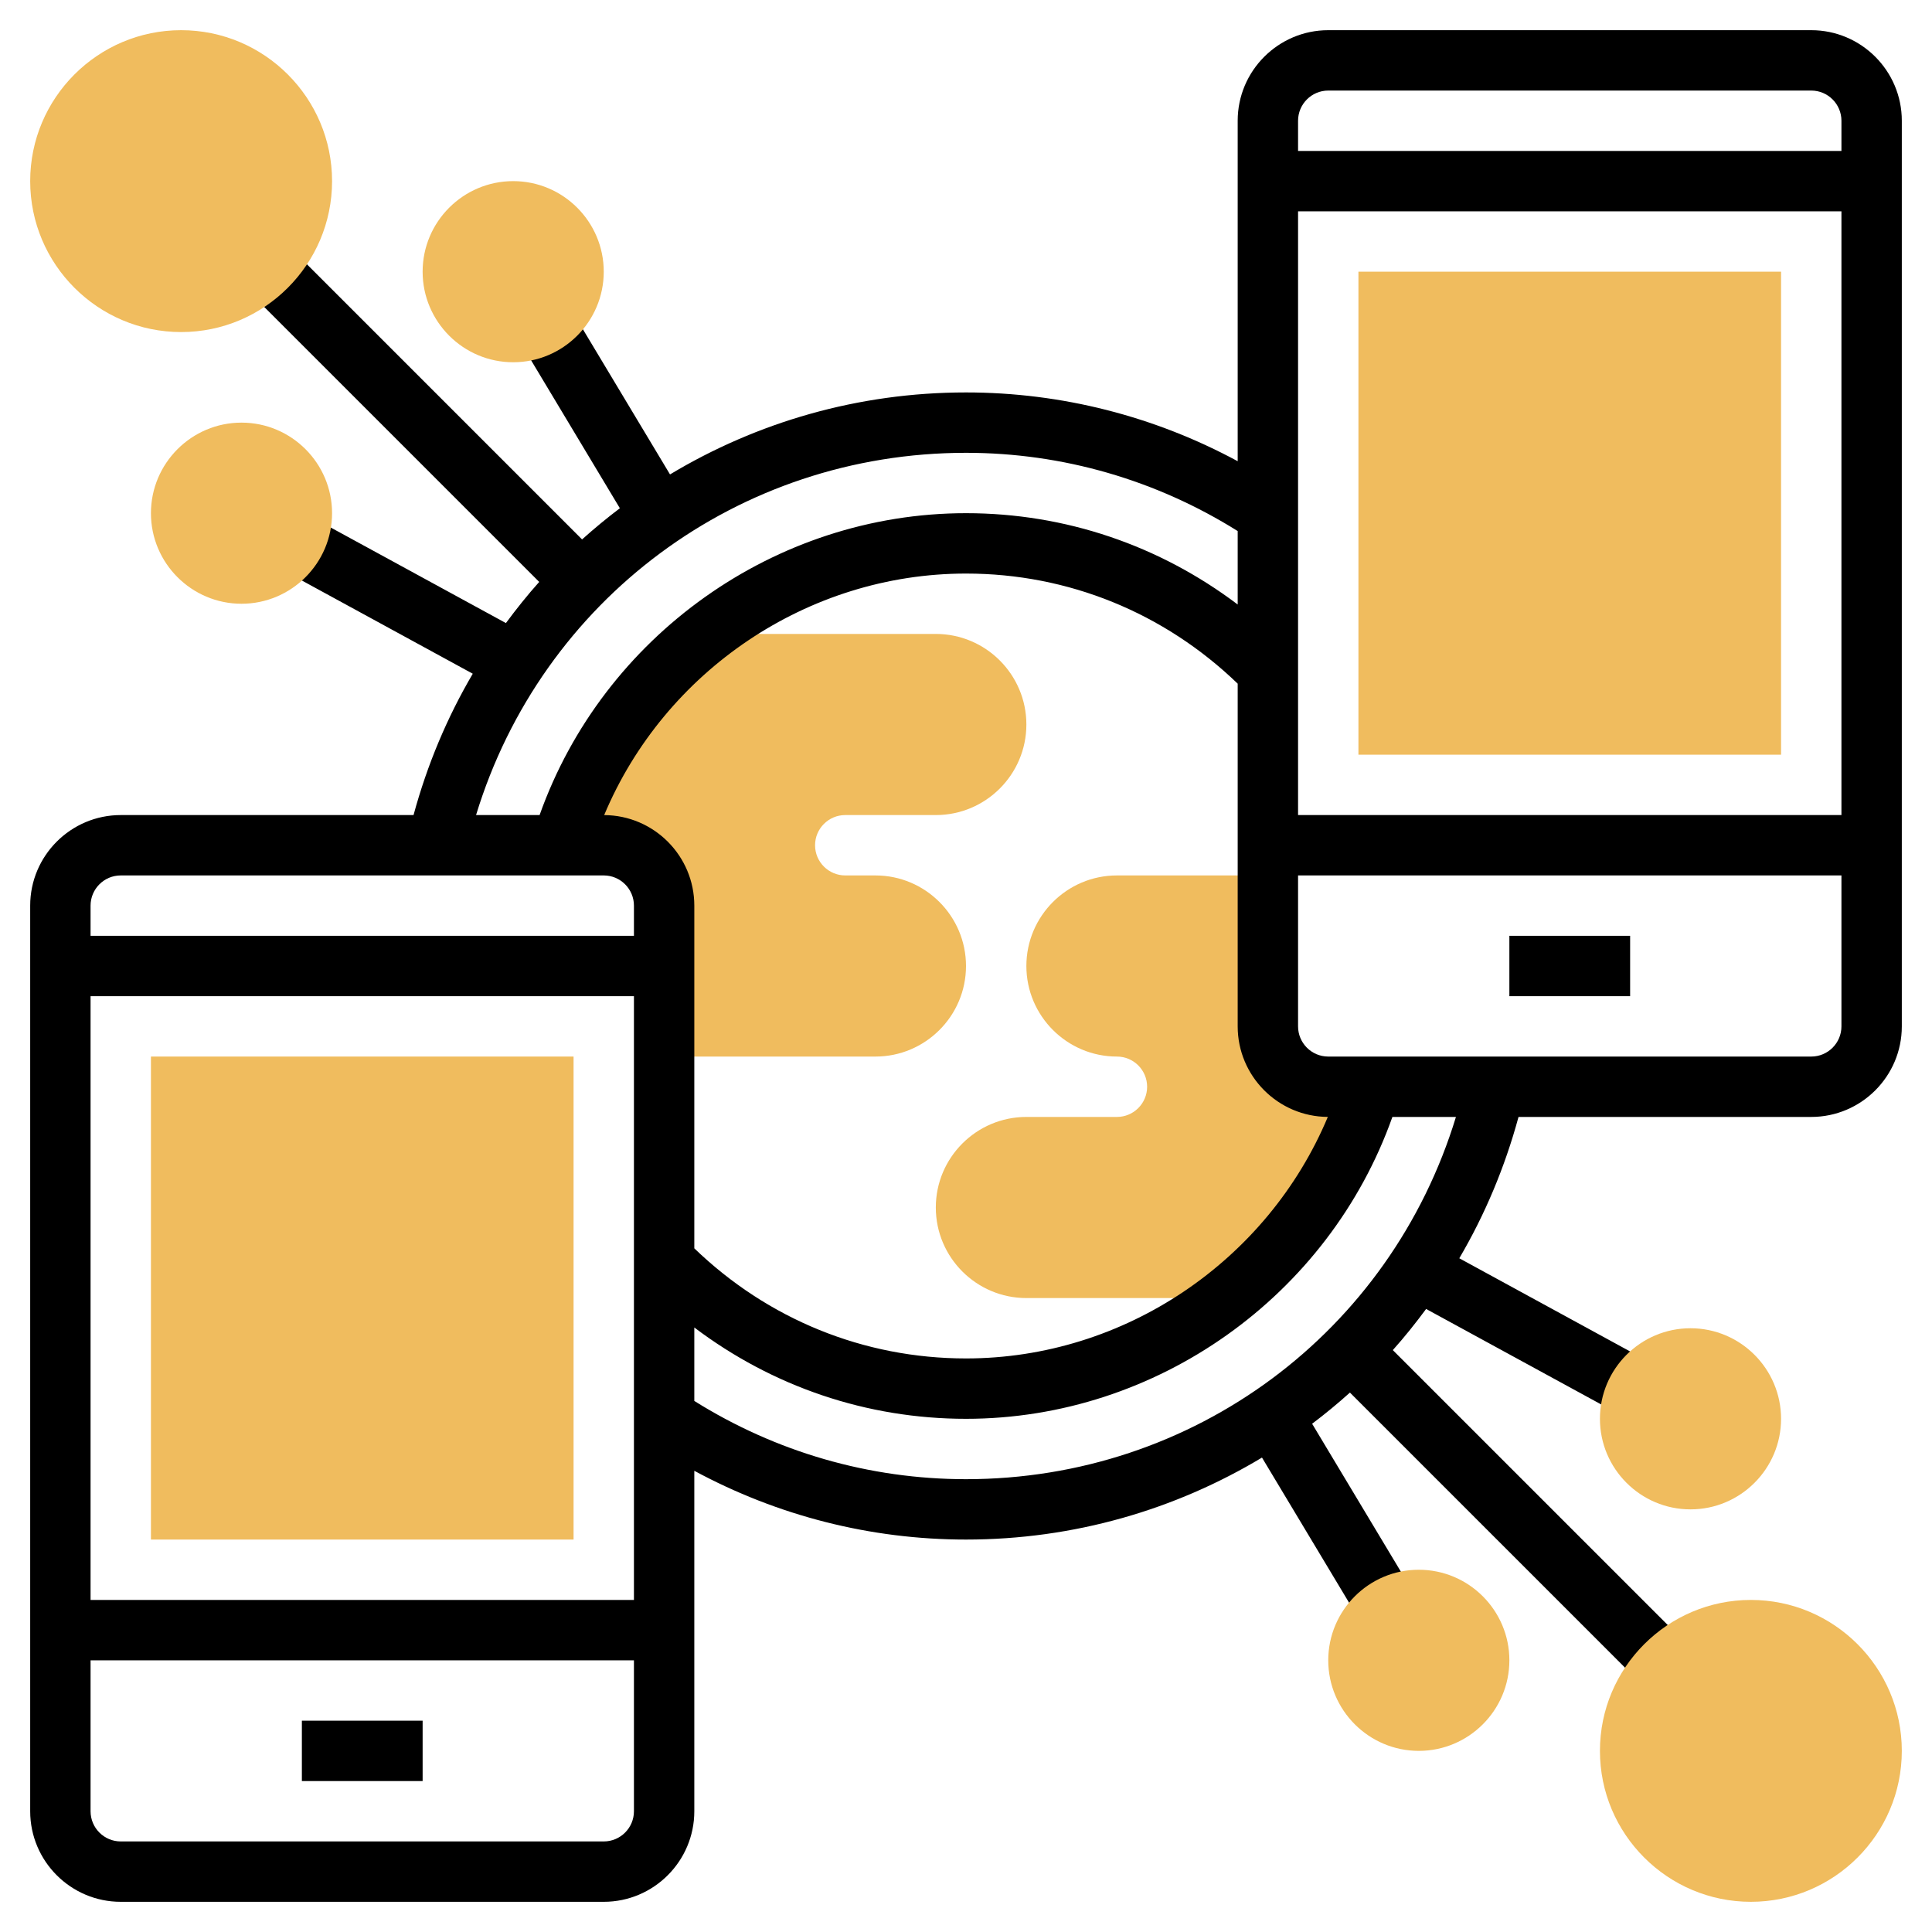 <svg id="Layer_3" enable-background="new 0 0 64 64" height="512" viewBox="0 0 64 64" width="512" xmlns="http://www.w3.org/2000/svg"><path d="m28 27h3c1.654 0 3-1.346 3-3s-1.346-3-3-3h-7.642c-2.243 1.765-3.929 4.198-4.764 7h1.406c1.105 0 2 .895 2 2v5h7c1.654 0 3-1.346 3-3s-1.346-3-3-3h-1c-.552 0-1-.449-1-1s.448-1 1-1z" fill="#f0bc5e"/><path d="m44 36c-1.105 0-2-.895-2-2v-5h-5c-1.654 0-3 1.346-3 3s1.346 3 3 3c.552 0 1 .449 1 1s-.448 1-1 1h-3c-1.654 0-3 1.346-3 3s1.346 3 3 3h6.642c2.241-1.763 3.91-4.201 4.746-7z" fill="#f0bc5e"/><path d="m19 51h-14v-16h14z" fill="#f0bc5e"/><path d="m59 25h-14v-16h14z" fill="#f0bc5e"/><path d="m60 1h-16c-1.654 0-3 1.346-3 3v11.278c-2.758-1.489-5.833-2.278-9-2.278-3.574 0-6.929.988-9.805 2.716l-3.314-5.522-1.715 1.029 3.368 5.613c-.432.327-.849.671-1.252 1.033l-9.747-9.747-1.414 1.414 9.741 9.741c-.389.434-.754.892-1.103 1.363l-6.533-3.563-.956 1.755 6.391 3.486c-.845 1.439-1.508 3.008-1.962 4.682h-9.699c-1.654 0-3 1.346-3 3v30c0 1.654 1.346 3 3 3h16c1.654 0 3-1.346 3-3v-11.278c2.758 1.489 5.833 2.278 9 2.278 3.574 0 6.929-.988 9.805-2.716l3.314 5.522 1.715-1.029-3.368-5.613c.432-.327.85-.671 1.252-1.033l9.748 9.748 1.414-1.414-9.741-9.741c.389-.434.754-.892 1.103-1.363l6.533 3.563.957-1.756-6.391-3.486c.845-1.439 1.508-3.008 1.962-4.682h9.697c1.654 0 3-1.346 3-3v-30c0-1.654-1.346-3-3-3zm-16 2h16c.552 0 1 .449 1 1v1h-18v-1c0-.551.448-1 1-1zm-23 50h-18v-20h18zm-.986-25.999c1.998-4.769 6.742-8.001 11.986-8.001 3.389 0 6.564 1.299 9 3.647v11.353c0 1.649 1.338 2.991 2.986 2.999-1.998 4.769-6.742 8.001-11.986 8.001-3.389 0-6.564-1.299-9-3.647v-11.353c0-1.649-1.338-2.991-2.986-2.999zm22.986-20.001h18v20h-18zm-11 8c3.203 0 6.3.901 9 2.592v2.433c-2.585-1.953-5.703-3.025-9-3.025-6.329 0-12.025 4.079-14.125 10h-2.105c2.172-7.124 8.673-12 16.23-12zm-28 14h16c.552 0 1 .449 1 1v1h-18v-1c0-.551.448-1 1-1zm16 32h-16c-.552 0-1-.449-1-1v-5h18v5c0 .551-.448 1-1 1zm12-12c-3.203 0-6.3-.901-9-2.592v-2.433c2.585 1.953 5.703 3.025 9 3.025 6.329 0 12.025-4.079 14.125-10h2.105c-2.172 7.124-8.673 12-16.23 12zm28-14h-16c-.552 0-1-.449-1-1v-5h18v5c0 .551-.448 1-1 1z"/><path d="m10 57h4v2h-4z"/><path d="m50 31h4v2h-4z"/><g fill="#f0bc5e"><path d="m58 63c-2.757 0-5-2.243-5-5s2.243-5 5-5 5 2.243 5 5-2.243 5-5 5z"/><path d="m56 50c-1.654 0-3-1.346-3-3s1.346-3 3-3 3 1.346 3 3-1.346 3-3 3z"/><path d="m47 58c-1.654 0-3-1.346-3-3s1.346-3 3-3 3 1.346 3 3-1.346 3-3 3z"/><path d="m6 11c-2.757 0-5-2.243-5-5s2.243-5 5-5 5 2.243 5 5-2.243 5-5 5z"/><path d="m8 20c-1.654 0-3-1.346-3-3s1.346-3 3-3 3 1.346 3 3-1.346 3-3 3z"/><path d="m17 12c-1.654 0-3-1.346-3-3s1.346-3 3-3 3 1.346 3 3-1.346 3-3 3z"/></g></svg>